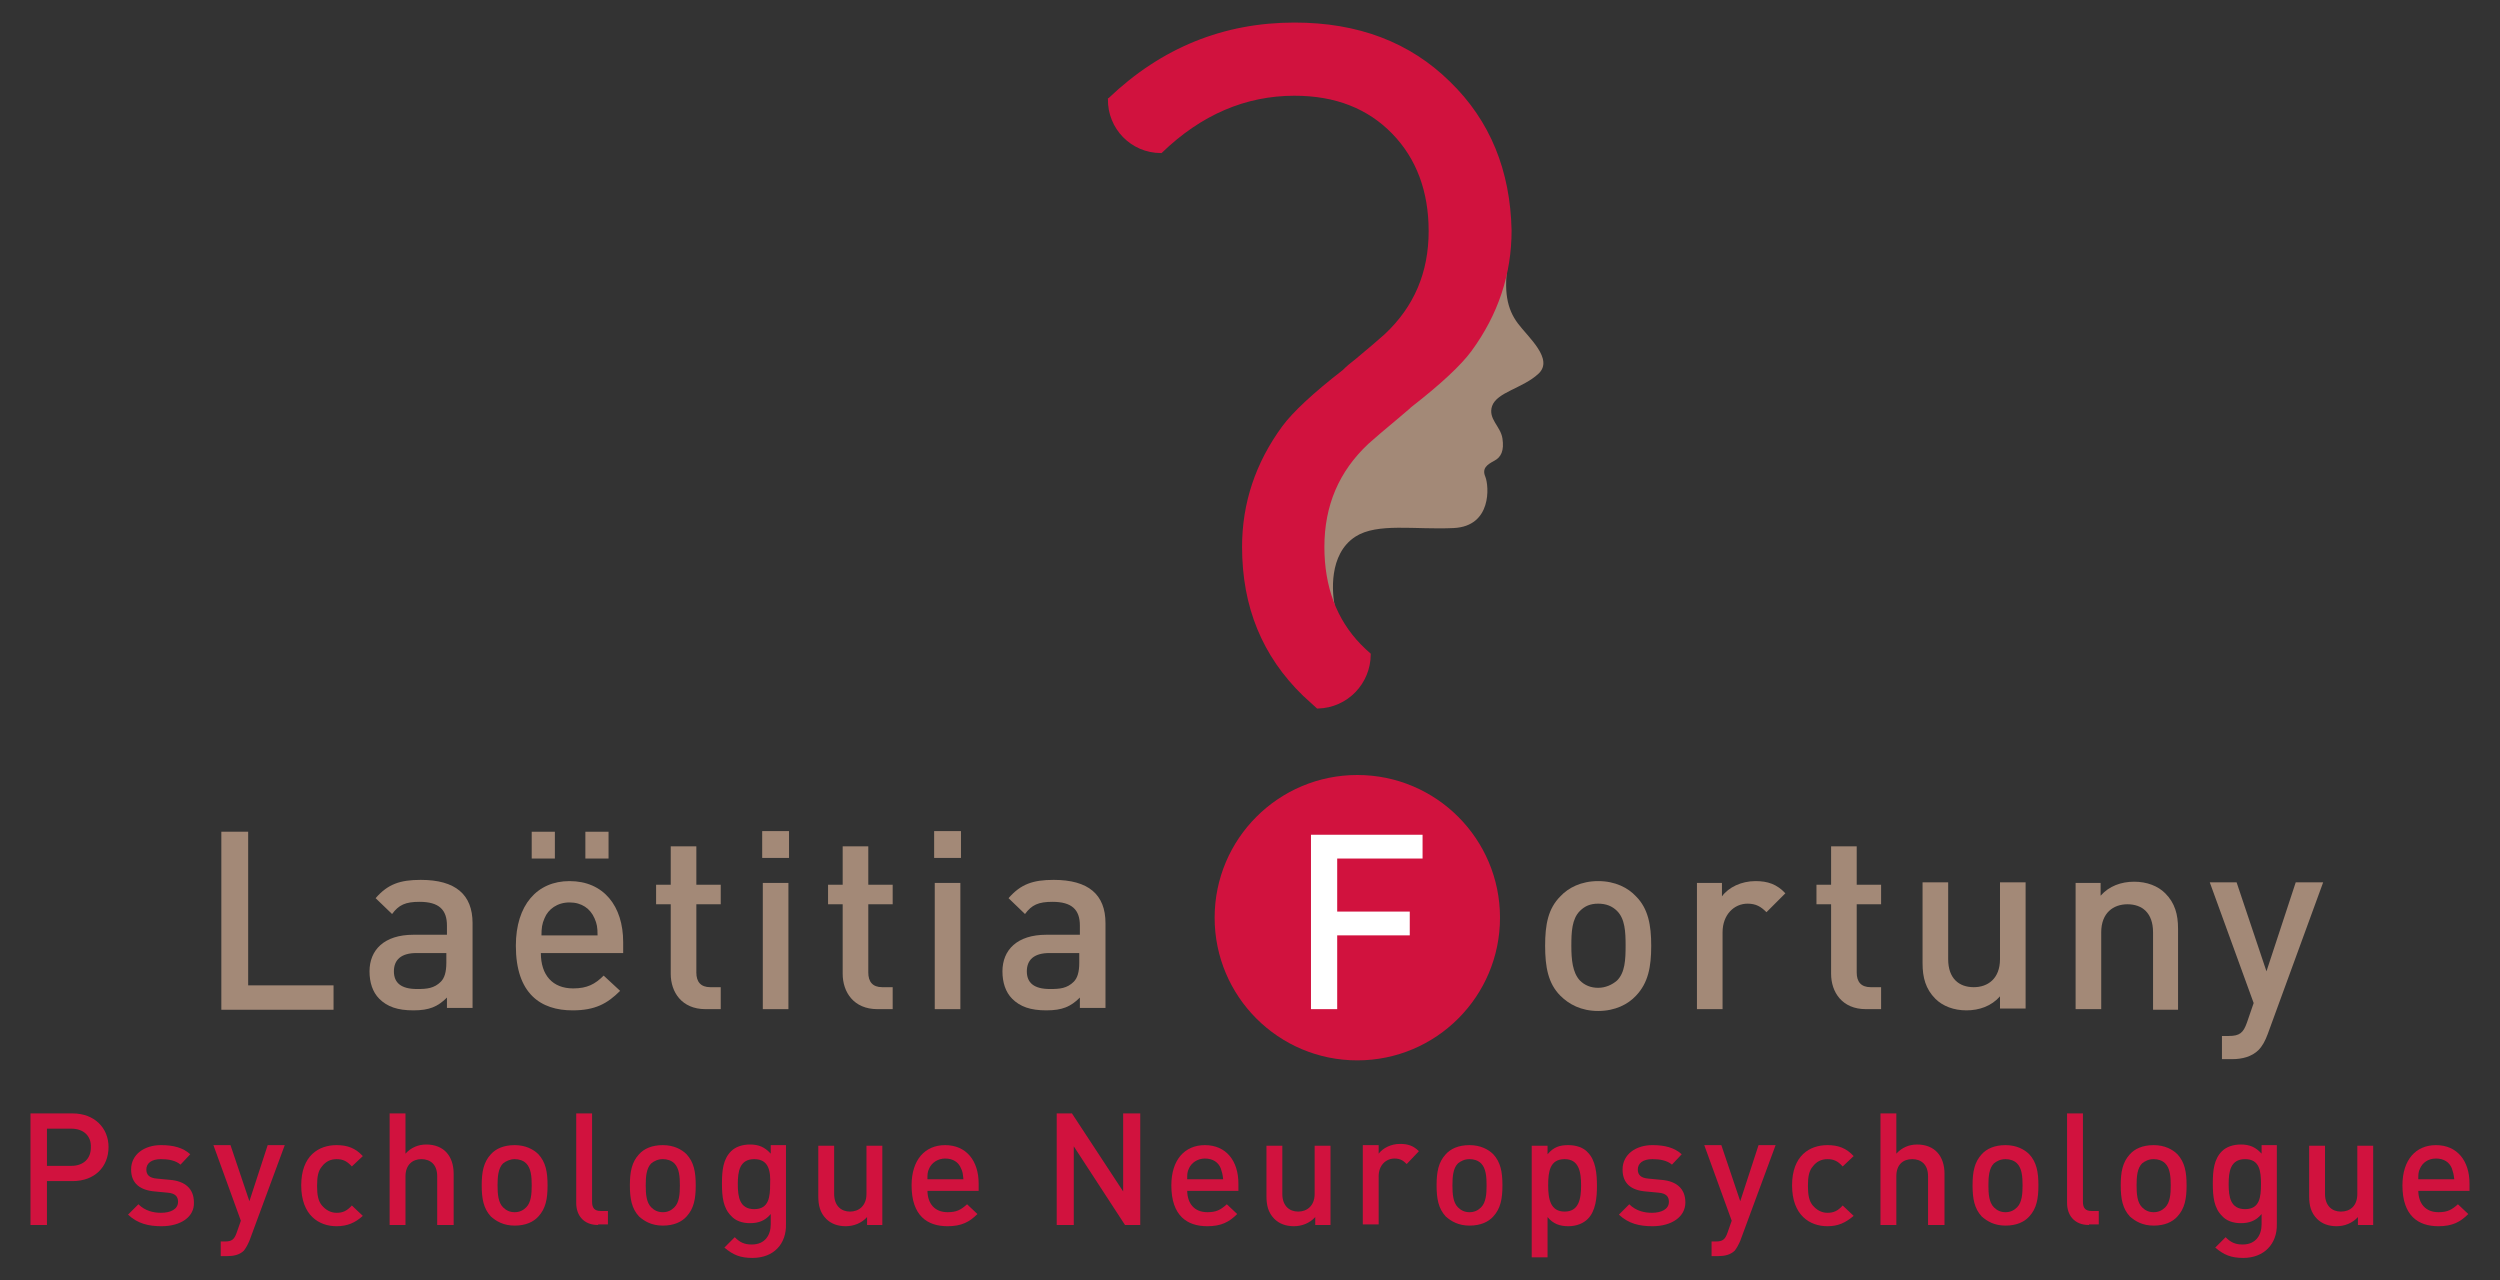 <svg version="1.1" id="logo" xmlns="http://www.w3.org/2000/svg" xmlns:xlink="http://www.w3.org/1999/xlink" x="0px" y="0px"
	width="410px" height="210px" viewBox="0 0 410 210" style="enable-background:new 0 0 410 210;" xml:space="preserve">
<rect x="0" y="0" width="410" height="210" fill="#333333" stroke="none"/>
<style type="text/css">
	.st0{fill:#D1123E;}
	.st1{fill:#A38977;}
	.st2{fill:#FFFFFF;}
</style>
<circle class="st0" cx="222.6" cy="150.5" r="23.4"/>
<g>
	<g>
		<path class="st0" d="M11.9,193.7H7.7v7.2H5v-18.3h6.9c3.6,0,5.9,2.4,5.9,5.5C17.8,191.4,15.5,193.7,11.9,193.7z M11.7,185.1h-4
			v6.1h4c1.9,0,3.2-1.1,3.2-3C15,186.3,13.7,185.1,11.7,185.1z"/>
		<path class="st0" d="M26.5,201.1c-2.1,0-3.9-0.4-5.5-1.9l1.7-1.7c1.1,1.1,2.5,1.4,3.7,1.4c1.6,0,2.8-0.6,2.8-1.8
			c0-0.9-0.5-1.4-1.7-1.5l-2.1-0.2c-2.4-0.2-3.9-1.3-3.9-3.6c0-2.5,2.2-4,4.9-4c2,0,3.6,0.4,4.8,1.5l-1.6,1.7
			c-0.8-0.7-2-0.9-3.2-0.9c-1.6,0-2.4,0.7-2.4,1.7c0,0.8,0.4,1.4,1.8,1.5l2.1,0.2c2.4,0.2,3.9,1.4,3.9,3.7
			C31.9,199.6,29.6,201.1,26.5,201.1z"/>
		<path class="st0" d="M40.9,203.5c-0.3,0.7-0.6,1.2-0.9,1.6c-0.7,0.7-1.7,0.9-2.7,0.9h-1.1v-2.4h0.7c1.1,0,1.5-0.3,1.9-1.4l0.7-2
			l-4.5-12.4h2.8l3.1,9.2l3-9.2h2.8L40.9,203.5z"/>
		<path class="st0" d="M55.2,201.1c-2.9,0-5.8-1.8-5.8-6.7c0-4.9,2.9-6.6,5.8-6.6c1.8,0,3.1,0.5,4.3,1.8l-1.8,1.7
			c-0.8-0.9-1.5-1.2-2.5-1.2c-1,0-1.8,0.4-2.4,1.2c-0.6,0.7-0.8,1.6-0.8,3.2c0,1.5,0.2,2.5,0.8,3.2c0.6,0.7,1.4,1.2,2.4,1.2
			c1,0,1.7-0.3,2.5-1.2l1.8,1.7C58.3,200.5,57,201.1,55.2,201.1z"/>
		<path class="st0" d="M71.7,200.9v-8c0-2-1.2-2.8-2.6-2.8s-2.6,0.9-2.6,2.8v8h-2.6v-18.3h2.6v6.6c0.9-1,2.1-1.5,3.4-1.5
			c2.9,0,4.5,1.9,4.5,4.8v8.4H71.7z"/>
		<path class="st0" d="M88.3,199.5c-0.8,0.9-2.1,1.5-3.9,1.5c-1.8,0-3-0.7-3.9-1.5c-1.2-1.3-1.5-2.9-1.5-5.1c0-2.2,0.3-3.8,1.5-5.1
			c0.8-0.9,2.1-1.5,3.9-1.5c1.8,0,3.1,0.7,3.9,1.5c1.2,1.3,1.5,2.9,1.5,5.1C89.8,196.6,89.5,198.2,88.3,199.5z M86.3,190.8
			c-0.5-0.5-1.2-0.7-1.9-0.7s-1.4,0.3-1.9,0.7c-0.8,0.8-0.9,2.2-0.9,3.6c0,1.4,0.1,2.8,0.9,3.6c0.5,0.5,1.1,0.8,1.9,0.8
			s1.4-0.3,1.9-0.8c0.8-0.8,0.9-2.2,0.9-3.6C87.2,193,87.1,191.6,86.3,190.8z"/>
		<path class="st0" d="M98.1,200.9c-2.5,0-3.6-1.7-3.6-3.6v-14.7h2.6v14.5c0,1,0.4,1.5,1.4,1.5h1.2v2.2H98.1z"/>
		<path class="st0" d="M112.6,199.5c-0.8,0.9-2.1,1.5-3.9,1.5c-1.8,0-3-0.7-3.9-1.5c-1.2-1.3-1.5-2.9-1.5-5.1c0-2.2,0.3-3.8,1.5-5.1
			c0.8-0.9,2.1-1.5,3.9-1.5c1.8,0,3.1,0.7,3.9,1.5c1.2,1.3,1.5,2.9,1.5,5.1C114.1,196.6,113.8,198.2,112.6,199.5z M110.6,190.8
			c-0.5-0.5-1.2-0.7-1.9-0.7c-0.8,0-1.4,0.3-1.9,0.7c-0.8,0.8-0.9,2.2-0.9,3.6c0,1.4,0.1,2.8,0.9,3.6c0.5,0.5,1.1,0.8,1.9,0.8
			c0.8,0,1.4-0.3,1.9-0.8c0.8-0.8,0.9-2.2,0.9-3.6C111.5,193,111.4,191.6,110.6,190.8z"/>
		<path class="st0" d="M123.4,206.3c-2,0-3.2-0.5-4.6-1.7l1.7-1.7c0.8,0.8,1.5,1.2,2.8,1.2c2.2,0,3.1-1.6,3.1-3.3v-1.7
			c-0.9,1.1-2,1.5-3.4,1.5c-1.3,0-2.4-0.4-3.1-1.2c-1.3-1.3-1.5-3.1-1.5-5.3c0-2.2,0.2-4,1.5-5.3c0.7-0.7,1.8-1.1,3.1-1.1
			c1.4,0,2.4,0.4,3.4,1.5v-1.4h2.5v12.9C129,204,126.9,206.3,123.4,206.3z M123.7,190.1c-2.4,0-2.7,2-2.7,4.1c0,2.1,0.3,4.1,2.7,4.1
			s2.6-2,2.6-4.1C126.4,192.1,126.1,190.1,123.7,190.1z"/>
		<path class="st0" d="M142.2,200.9v-1.3c-0.9,1-2.2,1.5-3.5,1.5c-1.3,0-2.4-0.4-3.2-1.2c-1-1-1.3-2.2-1.3-3.7v-8.3h2.6v7.9
			c0,2,1.2,2.9,2.6,2.9s2.7-0.9,2.7-2.9v-7.9h2.6v13H142.2z"/>
		<path class="st0" d="M152.1,195.2c0,2.2,1.2,3.6,3.3,3.6c1.5,0,2.2-0.4,3.2-1.3l1.7,1.6c-1.3,1.3-2.6,2-4.9,2
			c-3.3,0-5.9-1.7-5.9-6.7c0-4.2,2.2-6.6,5.5-6.6c3.5,0,5.5,2.6,5.5,6.3v1.2H152.1z M157.6,191.6c-0.4-1-1.3-1.6-2.6-1.6
			c-1.2,0-2.2,0.7-2.6,1.6c-0.3,0.6-0.3,1-0.3,1.8h5.9C157.9,192.5,157.9,192.2,157.6,191.6z"/>
		<path class="st0" d="M184.5,200.9l-8.4-12.9v12.9h-2.8v-18.3h2.5l8.4,12.8v-12.8h2.8v18.3H184.5z"/>
		<path class="st0" d="M194.7,195.2c0,2.2,1.2,3.6,3.3,3.6c1.5,0,2.2-0.4,3.2-1.3l1.7,1.6c-1.3,1.3-2.6,2-4.9,2
			c-3.3,0-5.9-1.7-5.9-6.7c0-4.2,2.2-6.6,5.5-6.6c3.5,0,5.5,2.6,5.5,6.3v1.2H194.7z M200.2,191.6c-0.4-1-1.3-1.6-2.6-1.6
			c-1.2,0-2.2,0.7-2.6,1.6c-0.3,0.6-0.3,1-0.3,1.8h5.9C200.5,192.5,200.4,192.2,200.2,191.6z"/>
		<path class="st0" d="M215.7,200.9v-1.3c-0.9,1-2.2,1.5-3.5,1.5c-1.3,0-2.4-0.4-3.2-1.2c-1-1-1.3-2.2-1.3-3.7v-8.3h2.6v7.9
			c0,2,1.2,2.9,2.6,2.9s2.7-0.9,2.7-2.9v-7.9h2.6v13H215.7z"/>
		<path class="st0" d="M230.7,190.9c-0.6-0.6-1.1-0.9-2-0.9c-1.4,0-2.6,1.1-2.6,2.9v7.9h-2.6v-13h2.6v1.4c0.7-0.9,2-1.6,3.5-1.6
			c1.3,0,2.2,0.3,3.1,1.2L230.7,190.9z"/>
		<path class="st0" d="M244.9,199.5c-0.8,0.9-2.1,1.5-3.9,1.5c-1.8,0-3-0.7-3.9-1.5c-1.2-1.3-1.5-2.9-1.5-5.1c0-2.2,0.3-3.8,1.5-5.1
			c0.8-0.9,2.1-1.5,3.9-1.5c1.8,0,3.1,0.7,3.9,1.5c1.2,1.3,1.5,2.9,1.5,5.1C246.4,196.6,246.1,198.2,244.9,199.5z M242.9,190.8
			c-0.5-0.5-1.2-0.7-1.9-0.7c-0.8,0-1.4,0.3-1.9,0.7c-0.8,0.8-0.9,2.2-0.9,3.6c0,1.4,0.1,2.8,0.9,3.6c0.5,0.5,1.1,0.8,1.9,0.8
			c0.8,0,1.4-0.3,1.9-0.8c0.8-0.8,0.9-2.2,0.9-3.6C243.8,193,243.7,191.6,242.9,190.8z"/>
		<path class="st0" d="M260.4,199.9c-0.7,0.7-1.8,1.2-3.2,1.2c-1.4,0-2.5-0.4-3.4-1.5v6.6h-2.6v-18.3h2.6v1.4c1-1.2,2-1.5,3.4-1.5
			c1.3,0,2.5,0.4,3.2,1.2c1.3,1.3,1.5,3.5,1.5,5.5C261.9,196.4,261.7,198.6,260.4,199.9z M256.6,190.1c-2.4,0-2.7,2-2.7,4.3
			c0,2.3,0.4,4.3,2.7,4.3s2.7-2,2.7-4.3C259.3,192.1,258.9,190.1,256.6,190.1z"/>
		<path class="st0" d="M271,201.1c-2.1,0-3.9-0.4-5.5-1.9l1.7-1.7c1.1,1.1,2.5,1.4,3.7,1.4c1.6,0,2.8-0.6,2.8-1.8
			c0-0.9-0.5-1.4-1.7-1.5l-2.1-0.2c-2.4-0.2-3.8-1.3-3.8-3.6c0-2.5,2.2-4,4.9-4c2,0,3.6,0.4,4.8,1.5l-1.6,1.7
			c-0.8-0.7-2-0.9-3.2-0.9c-1.6,0-2.4,0.7-2.4,1.7c0,0.8,0.4,1.4,1.8,1.5l2.1,0.2c2.4,0.2,3.9,1.4,3.9,3.7
			C276.4,199.6,274.1,201.1,271,201.1z"/>
		<path class="st0" d="M285.4,203.5c-0.3,0.7-0.6,1.2-0.9,1.6c-0.7,0.7-1.7,0.9-2.7,0.9h-1.1v-2.4h0.7c1.1,0,1.5-0.3,1.9-1.4l0.7-2
			l-4.5-12.4h2.8l3.1,9.2l3-9.2h2.8L285.4,203.5z"/>
		<path class="st0" d="M299.7,201.1c-2.9,0-5.8-1.8-5.8-6.7c0-4.9,2.9-6.6,5.8-6.6c1.8,0,3.1,0.5,4.3,1.8l-1.8,1.7
			c-0.8-0.9-1.5-1.2-2.5-1.2c-1,0-1.8,0.4-2.4,1.2c-0.6,0.7-0.8,1.6-0.8,3.2c0,1.5,0.2,2.5,0.8,3.2c0.6,0.7,1.4,1.2,2.4,1.2
			c1,0,1.7-0.3,2.5-1.2l1.8,1.7C302.7,200.5,301.5,201.1,299.7,201.1z"/>
		<path class="st0" d="M316.2,200.9v-8c0-2-1.2-2.8-2.6-2.8c-1.5,0-2.6,0.9-2.6,2.8v8h-2.6v-18.3h2.6v6.6c0.9-1,2.1-1.5,3.4-1.5
			c2.9,0,4.5,1.9,4.5,4.8v8.4H316.2z"/>
		<path class="st0" d="M332.8,199.5c-0.8,0.9-2.1,1.5-3.9,1.5c-1.8,0-3-0.7-3.9-1.5c-1.2-1.3-1.5-2.9-1.5-5.1c0-2.2,0.3-3.8,1.5-5.1
			c0.8-0.9,2.1-1.5,3.9-1.5c1.8,0,3.1,0.7,3.9,1.5c1.2,1.3,1.5,2.9,1.5,5.1C334.3,196.6,334,198.2,332.8,199.5z M330.8,190.8
			c-0.5-0.5-1.2-0.7-1.9-0.7c-0.8,0-1.4,0.3-1.9,0.7c-0.8,0.8-0.9,2.2-0.9,3.6c0,1.4,0.1,2.8,0.9,3.6c0.5,0.5,1.1,0.8,1.9,0.8
			c0.8,0,1.4-0.3,1.9-0.8c0.8-0.8,0.9-2.2,0.9-3.6C331.7,193,331.6,191.6,330.8,190.8z"/>
		<path class="st0" d="M342.6,200.9c-2.5,0-3.6-1.7-3.6-3.6v-14.7h2.6v14.5c0,1,0.4,1.5,1.4,1.5h1.2v2.2H342.6z"/>
		<path class="st0" d="M357.1,199.5c-0.8,0.9-2.1,1.5-3.9,1.5c-1.8,0-3-0.7-3.9-1.5c-1.2-1.3-1.5-2.9-1.5-5.1c0-2.2,0.3-3.8,1.5-5.1
			c0.8-0.9,2.1-1.5,3.9-1.5c1.8,0,3.1,0.7,3.9,1.5c1.2,1.3,1.5,2.9,1.5,5.1C358.6,196.6,358.3,198.2,357.1,199.5z M355.1,190.8
			c-0.5-0.5-1.2-0.7-1.9-0.7c-0.8,0-1.4,0.3-1.9,0.7c-0.8,0.8-0.9,2.2-0.9,3.6c0,1.4,0.1,2.8,0.9,3.6c0.5,0.5,1.1,0.8,1.9,0.8
			c0.8,0,1.4-0.3,1.9-0.8c0.8-0.8,0.9-2.2,0.9-3.6C356,193,355.9,191.6,355.1,190.8z"/>
		<path class="st0" d="M367.9,206.3c-2,0-3.2-0.5-4.6-1.7l1.7-1.7c0.8,0.8,1.5,1.2,2.8,1.2c2.2,0,3.1-1.6,3.1-3.3v-1.7
			c-0.9,1.1-2,1.5-3.4,1.5c-1.3,0-2.4-0.4-3.1-1.2c-1.3-1.3-1.5-3.1-1.5-5.3c0-2.2,0.2-4,1.5-5.3c0.7-0.7,1.8-1.1,3.1-1.1
			c1.4,0,2.4,0.4,3.4,1.5v-1.4h2.5v12.9C373.5,204,371.3,206.3,367.9,206.3z M368.2,190.1c-2.4,0-2.7,2-2.7,4.1
			c0,2.1,0.3,4.1,2.7,4.1c2.4,0,2.6-2,2.6-4.1C370.8,192.1,370.6,190.1,368.2,190.1z"/>
		<path class="st0" d="M386.7,200.9v-1.3c-0.9,1-2.2,1.5-3.5,1.5c-1.3,0-2.4-0.4-3.2-1.2c-1-1-1.3-2.2-1.3-3.7v-8.3h2.6v7.9
			c0,2,1.2,2.9,2.6,2.9c1.5,0,2.7-0.9,2.7-2.9v-7.9h2.6v13H386.7z"/>
		<path class="st0" d="M396.6,195.2c0,2.2,1.2,3.6,3.3,3.6c1.5,0,2.2-0.4,3.2-1.3l1.7,1.6c-1.3,1.3-2.6,2-4.9,2
			c-3.3,0-5.9-1.7-5.9-6.7c0-4.2,2.2-6.6,5.5-6.6c3.5,0,5.5,2.6,5.5,6.3v1.2H396.6z M402.1,191.6c-0.4-1-1.3-1.6-2.6-1.6
			s-2.2,0.7-2.6,1.6c-0.3,0.6-0.3,1-0.3,1.8h5.9C402.4,192.5,402.3,192.2,402.1,191.6z"/>
	</g>
</g>
<g>
	<g>
		<path class="st1" d="M36.3,165.5v-29.1h4.4v25.2h14v4H36.3z"/>
		<path class="st1" d="M73.3,165.5v-1.9c-1.5,1.5-2.9,2.1-5.5,2.1c-2.6,0-4.3-0.6-5.6-1.9c-1.1-1.1-1.6-2.7-1.6-4.5
			c0-3.5,2.4-6,7.2-6h5.5v-1.5c0-2.6-1.3-3.9-4.5-3.9c-2.3,0-3.4,0.5-4.5,2l-2.7-2.6c2-2.3,4-3,7.4-3c5.7,0,8.5,2.4,8.5,7.1v13.9
			H73.3z M73.2,156.3h-4.9c-2.5,0-3.7,1.1-3.7,3c0,1.9,1.2,2.9,3.8,2.9c1.6,0,2.8-0.1,3.9-1.2c0.6-0.6,0.9-1.6,0.9-3.1V156.3z"/>
		<path class="st1" d="M88.7,156.3c0,3.6,1.9,5.8,5.3,5.8c2.3,0,3.6-0.7,5-2.1l2.7,2.5c-2.1,2.1-4.1,3.2-7.8,3.2
			c-5.2,0-9.3-2.7-9.3-10.6c0-6.7,3.5-10.6,8.8-10.6c5.6,0,8.8,4.1,8.8,10v1.8H88.7z M87.2,140.8v-4.4h3.8v4.4H87.2z M97.5,150.6
			c-0.7-1.6-2.1-2.6-4.1-2.6c-2,0-3.5,1.1-4.1,2.6c-0.4,0.9-0.5,1.6-0.5,2.8H98C98,152.1,97.9,151.5,97.5,150.6z M96,140.8v-4.4h3.8
			v4.4H96z"/>
		<path class="st1" d="M115.7,165.5c-3.9,0-5.7-2.8-5.7-5.8v-11.4h-2.4v-3.2h2.4v-6.3h4.2v6.3h4v3.2h-4v11.2c0,1.5,0.7,2.4,2.3,2.4
			h1.7v3.6H115.7z"/>
		<path class="st1" d="M125,140.7v-4.4h4.4v4.4H125z M125.1,165.5v-20.7h4.2v20.7H125.1z"/>
		<path class="st1" d="M143.9,165.5c-3.9,0-5.7-2.8-5.7-5.8v-11.4h-2.4v-3.2h2.4v-6.3h4.2v6.3h4v3.2h-4v11.2c0,1.5,0.7,2.4,2.3,2.4
			h1.7v3.6H143.9z"/>
		<path class="st1" d="M153.2,140.7v-4.4h4.4v4.4H153.2z M153.3,165.5v-20.7h4.2v20.7H153.3z"/>
		<path class="st1" d="M177.1,165.5v-1.9c-1.5,1.5-2.9,2.1-5.5,2.1c-2.6,0-4.3-0.6-5.6-1.9c-1.1-1.1-1.6-2.7-1.6-4.5
			c0-3.5,2.4-6,7.2-6h5.5v-1.5c0-2.6-1.3-3.9-4.5-3.9c-2.3,0-3.4,0.5-4.5,2l-2.7-2.6c2-2.3,4-3,7.4-3c5.7,0,8.5,2.4,8.5,7.1v13.9
			H177.1z M177,156.3h-4.9c-2.5,0-3.7,1.1-3.7,3c0,1.9,1.2,2.9,3.8,2.9c1.6,0,2.8-0.1,3.9-1.2c0.6-0.6,0.9-1.6,0.9-3.1V156.3z"/>
	</g>
</g>
<g>
	<g>
		<path class="st1" d="M268.3,163.3c-1.3,1.4-3.4,2.5-6.2,2.5s-4.8-1.1-6.2-2.5c-2-2-2.5-4.7-2.5-8.2c0-3.5,0.5-6.1,2.5-8.1
			c1.3-1.4,3.4-2.5,6.2-2.5s4.9,1.1,6.2,2.5c2,2,2.5,4.7,2.5,8.1C270.8,158.6,270.3,161.2,268.3,163.3z M265.2,149.4
			c-0.8-0.8-1.8-1.2-3.1-1.2s-2.2,0.4-3,1.2c-1.3,1.3-1.4,3.4-1.4,5.7c0,2.3,0.2,4.4,1.4,5.7c0.8,0.8,1.8,1.2,3,1.2s2.3-0.5,3.1-1.2
			c1.3-1.3,1.4-3.4,1.4-5.7C266.6,152.8,266.5,150.7,265.2,149.4z"/>
		<path class="st1" d="M289.7,149.6c-0.9-0.9-1.7-1.4-3.1-1.4c-2.2,0-4.1,1.8-4.1,4.7v12.6h-4.2v-20.7h4.1v2.2
			c1.1-1.5,3.2-2.5,5.5-2.5c2,0,3.5,0.5,4.9,2L289.7,149.6z"/>
		<path class="st1" d="M306,165.5c-3.9,0-5.7-2.8-5.7-5.8v-11.4h-2.4v-3.2h2.4v-6.3h4.2v6.3h4v3.2h-4v11.2c0,1.5,0.7,2.4,2.3,2.4
			h1.7v3.6H306z"/>
		<path class="st1" d="M328,165.5v-2.1c-1.4,1.6-3.4,2.3-5.5,2.3c-2.1,0-3.9-0.7-5.1-1.9c-1.6-1.6-2.1-3.5-2.1-5.8v-13.3h4.2v12.6
			c0,3.2,1.8,4.6,4.2,4.6c2.3,0,4.3-1.4,4.3-4.6v-12.6h4.2v20.7H328z"/>
		<path class="st1" d="M353.1,165.5v-12.6c0-3.2-1.8-4.6-4.2-4.6c-2.3,0-4.3,1.4-4.3,4.6v12.6h-4.2v-20.7h4.1v2.1
			c1.4-1.6,3.4-2.3,5.5-2.3c2.1,0,3.9,0.7,5.1,1.9c1.6,1.6,2.1,3.5,2.1,5.8v13.3H353.1z"/>
		<path class="st1" d="M371.9,169.6c-0.4,1.1-0.9,2-1.5,2.6c-1.1,1.1-2.7,1.5-4.3,1.5h-1.7v-3.8h1.1c1.8,0,2.4-0.5,3-2.2l1.1-3.2
			l-7.2-19.8h4.4l4.9,14.6l4.8-14.6h4.5L371.9,169.6z"/>
	</g>
</g>
<g>
	<path class="st2" d="M219.3,140.8v8.7h11.9v3.9h-11.9v12.1H215v-28.6h18.3v3.9H219.3z"/>
</g>
<path class="st1" d="M252.3,61.3c2.6-2.4-1.7-6-3.4-8.3c-1.7-2.3-2.4-5.2-1.5-10.4c0.1-0.4,0.1-0.9,0.1-1.4
	c-0.6,5.9-2.7,11.3-6.4,16.4c-1.7,2.3-5,5.3-9.9,9.2c-0.1,0.1-0.1,0.1-0.2,0.2c-0.6,0.5-1.3,1.1-2,1.7c-2.3,1.9-3.9,3.2-4.8,4.1
	c-4.8,4.4-7.2,10-7.2,16.9c0,3.6,0.6,6.8,1.9,9.7c-0.4-2-1.1-8.5,3.4-11.4c3.6-2.3,9.7-1.1,16.1-1.4c6.3-0.3,5.8-6.9,5.2-8.4
	c-0.6-1.4,0.3-2,1.4-2.6c1.2-0.6,1.7-1.7,1.4-3.7c-0.3-2-2.4-3.2-1.7-5.3C245.5,64.3,249.7,63.7,252.3,61.3z"/>
<path class="st0" d="M237.8,13.4c-6.6-6.5-15.1-9.7-25.5-9.7c-11.6,0-21.8,4.1-30.5,12.4c0,0,0,0-0.1,0c0,0,0,0,0,0.1c0,0,0,0,0,0
	l0,0c0,0,0,0,0,0c-0.1,4.9,3.8,8.9,8.7,8.9c0,0,0.1,0,0.1,0c0,0,0,0,0,0l0,0c6.5-6.3,13.8-9.4,21.8-9.4c6.7,0,12,2.1,16,6.2
	c4,4.1,6,9.5,6,16c0,6.8-2.4,12.4-7.2,16.9c-0.9,0.8-2.5,2.2-4.8,4.1c-0.8,0.6-1.5,1.2-2.1,1.8l0,0c-4.9,3.8-8.2,6.9-9.9,9.2
	c-4.4,6-6.6,12.6-6.6,19.8c0,9.8,3.3,17.9,10,24.4c0.8,0.7,1.5,1.4,2.3,2.1l0,0v0c0,0,0.1,0,0.1,0c4.9-0.1,8.7-4.1,8.7-8.9
	c0,0,0-0.1,0-0.1c0,0,0,0,0,0l0,0c-0.6-0.5-1.1-1-1.6-1.5c-4-4.1-6-9.5-6-16c0-6.8,2.4-12.4,7.2-16.9c0.9-0.8,2.5-2.2,4.8-4.1
	c0.7-0.6,1.3-1.1,2-1.7c0.1-0.1,0.1-0.1,0.2-0.2c4.9-3.8,8.2-6.9,9.9-9.2c4.4-6,6.6-12.6,6.6-19.8C247.7,28,244.4,19.8,237.8,13.4z"
	/>
</svg>

